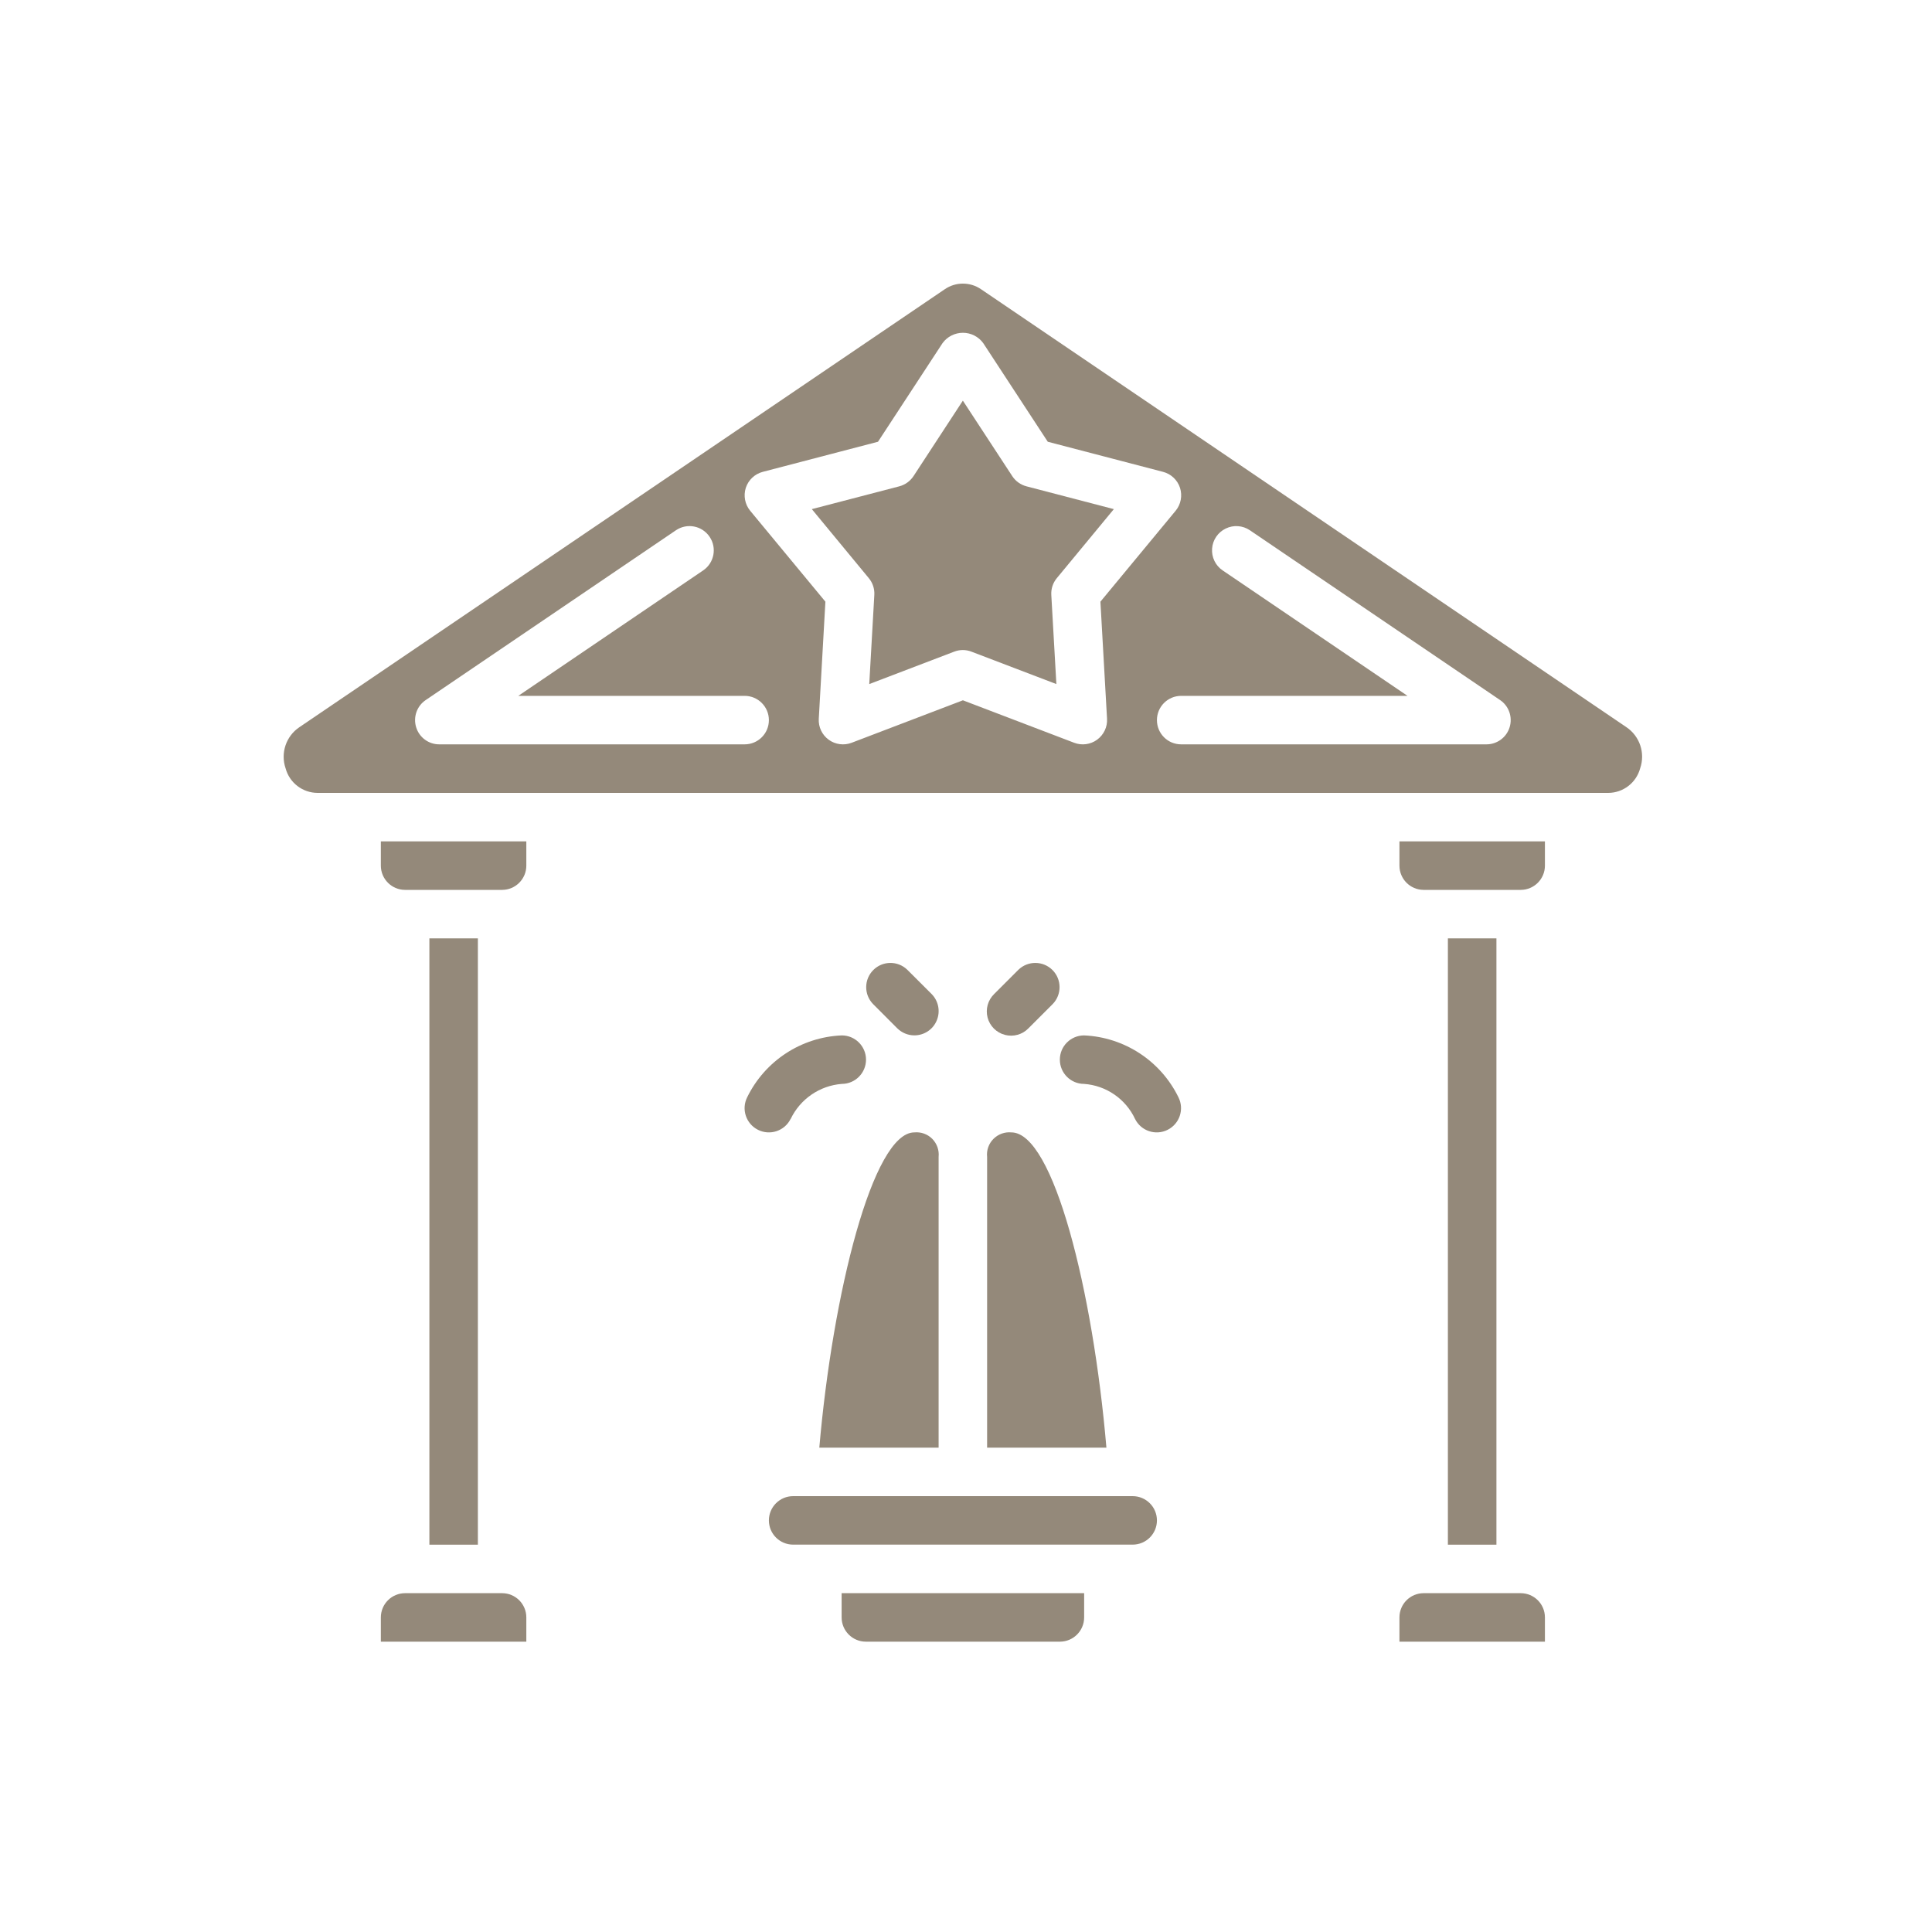<svg width="40" height="40" viewBox="0 0 40 40" fill="none" xmlns="http://www.w3.org/2000/svg">
<path d="M10.395 32.985H8.387C8.11 32.985 7.885 33.209 7.885 33.487V33.989H10.897V33.487C10.897 33.209 10.672 32.985 10.395 32.985Z" fill="#94897A"/>
<path d="M31.484 32.985H29.476C29.198 32.985 28.974 33.209 28.974 33.487V33.989H31.986V33.487C31.986 33.209 31.761 32.985 31.484 32.985Z" fill="#94897A"/>
<path d="M28.974 17.922C28.974 18.199 29.198 18.424 29.476 18.424H31.484C31.761 18.424 31.986 18.199 31.986 17.922V17.42H28.974V17.922Z" fill="#94897A"/>
<path d="M7.885 17.922C7.885 18.199 8.11 18.424 8.387 18.424H10.395C10.672 18.424 10.897 18.199 10.897 17.922V17.42H7.885V17.922Z" fill="#94897A"/>
<path d="M8.89 19.428H9.894V31.981H8.89V19.428Z" fill="#94897A"/>
<path d="M29.977 19.428H30.982V31.981H29.977V19.428Z" fill="#94897A"/>
<path d="M21.252 10.069C21.131 10.037 21.026 9.962 20.958 9.858L19.935 8.295L18.913 9.858C18.844 9.962 18.739 10.037 18.619 10.069L16.808 10.541L17.987 11.969C18.068 12.066 18.109 12.19 18.102 12.316L17.997 14.163L19.755 13.492C19.87 13.447 19.998 13.447 20.113 13.492L21.871 14.163L21.766 12.316C21.759 12.19 21.8 12.066 21.881 11.969L23.061 10.541L21.252 10.069Z" fill="#94897A"/>
<path d="M33.671 15.054L20.311 5.988C20.085 5.833 19.787 5.833 19.561 5.988L6.201 15.054C5.922 15.24 5.804 15.591 5.913 15.908C5.994 16.207 6.265 16.415 6.575 16.416H33.297C33.606 16.415 33.878 16.206 33.958 15.906C34.067 15.59 33.949 15.24 33.671 15.054ZM15.417 15.411H9.096C8.875 15.412 8.68 15.268 8.616 15.057C8.551 14.846 8.631 14.617 8.814 14.494L13.994 10.979C14.223 10.823 14.536 10.883 14.691 11.113C14.847 11.342 14.787 11.655 14.558 11.81L10.731 14.407H15.417C15.694 14.407 15.919 14.632 15.919 14.909C15.919 15.187 15.694 15.411 15.417 15.411ZM22.714 15.315C22.577 15.415 22.398 15.439 22.239 15.378L19.936 14.499L17.633 15.378C17.474 15.439 17.294 15.415 17.157 15.315C17.019 15.214 16.942 15.051 16.952 14.881L17.089 12.457L15.532 10.575C15.423 10.443 15.389 10.263 15.441 10.1C15.494 9.937 15.627 9.812 15.793 9.769L18.178 9.146L19.515 7.103C19.613 6.969 19.77 6.89 19.936 6.89C20.102 6.89 20.258 6.969 20.356 7.103L21.693 9.146L24.079 9.769C24.245 9.812 24.378 9.937 24.431 10.1C24.483 10.263 24.449 10.443 24.34 10.575L22.783 12.457L22.92 14.881C22.93 15.051 22.852 15.214 22.714 15.315ZM31.255 15.057C31.191 15.267 30.996 15.411 30.775 15.411H24.455C24.177 15.411 23.953 15.187 23.953 14.909C23.953 14.632 24.177 14.407 24.455 14.407H29.141L25.314 11.81C25.165 11.71 25.082 11.537 25.095 11.358C25.108 11.179 25.215 11.021 25.377 10.943C25.538 10.864 25.729 10.878 25.878 10.979L31.058 14.494C31.24 14.617 31.32 14.846 31.255 15.057Z" fill="#94897A"/>
<path d="M19.433 29.972V23.952C19.447 23.814 19.399 23.678 19.302 23.579C19.205 23.481 19.069 23.432 18.931 23.445C18.072 23.445 17.239 26.782 16.963 29.972H19.433Z" fill="#94897A"/>
<path d="M17.425 33.487C17.425 33.764 17.65 33.989 17.927 33.989H21.944C22.221 33.989 22.446 33.764 22.446 33.487V32.985H17.425V33.487Z" fill="#94897A"/>
<path d="M20.437 29.972H22.907C22.63 26.726 21.811 23.445 20.939 23.445C20.801 23.432 20.665 23.482 20.568 23.58C20.47 23.678 20.422 23.815 20.437 23.953V29.972Z" fill="#94897A"/>
<path d="M23.45 30.976H16.421C16.144 30.976 15.919 31.201 15.919 31.478C15.919 31.756 16.144 31.98 16.421 31.98H23.45C23.728 31.98 23.953 31.756 23.953 31.478C23.953 31.201 23.728 30.976 23.45 30.976Z" fill="#94897A"/>
<path d="M22.445 21.437C22.168 21.437 21.943 21.661 21.943 21.939C21.943 22.216 22.168 22.441 22.445 22.441C22.902 22.474 23.306 22.752 23.5 23.167C23.624 23.416 23.926 23.516 24.174 23.392C24.422 23.268 24.523 22.967 24.399 22.719C24.031 21.966 23.282 21.474 22.445 21.437Z" fill="#94897A"/>
<path d="M16.37 23.167C16.568 22.753 16.972 22.476 17.43 22.441C17.707 22.44 17.931 22.214 17.93 21.936C17.928 21.659 17.702 21.435 17.425 21.437C16.587 21.473 15.837 21.965 15.469 22.719C15.345 22.967 15.446 23.268 15.694 23.392C15.942 23.516 16.244 23.416 16.368 23.167H16.37Z" fill="#94897A"/>
<path d="M21.294 21.289L21.796 20.787C21.986 20.59 21.984 20.277 21.79 20.083C21.596 19.89 21.283 19.887 21.086 20.077L20.584 20.579C20.453 20.706 20.401 20.892 20.447 21.068C20.493 21.243 20.63 21.38 20.806 21.426C20.981 21.472 21.168 21.42 21.294 21.289Z" fill="#94897A"/>
<path d="M18.931 21.436C19.135 21.436 19.318 21.314 19.395 21.126C19.473 20.939 19.43 20.723 19.287 20.579L18.784 20.077C18.587 19.887 18.274 19.89 18.081 20.083C17.887 20.277 17.884 20.59 18.075 20.787L18.576 21.289C18.671 21.383 18.798 21.436 18.931 21.436Z" fill="#94897A"/>
</svg>
